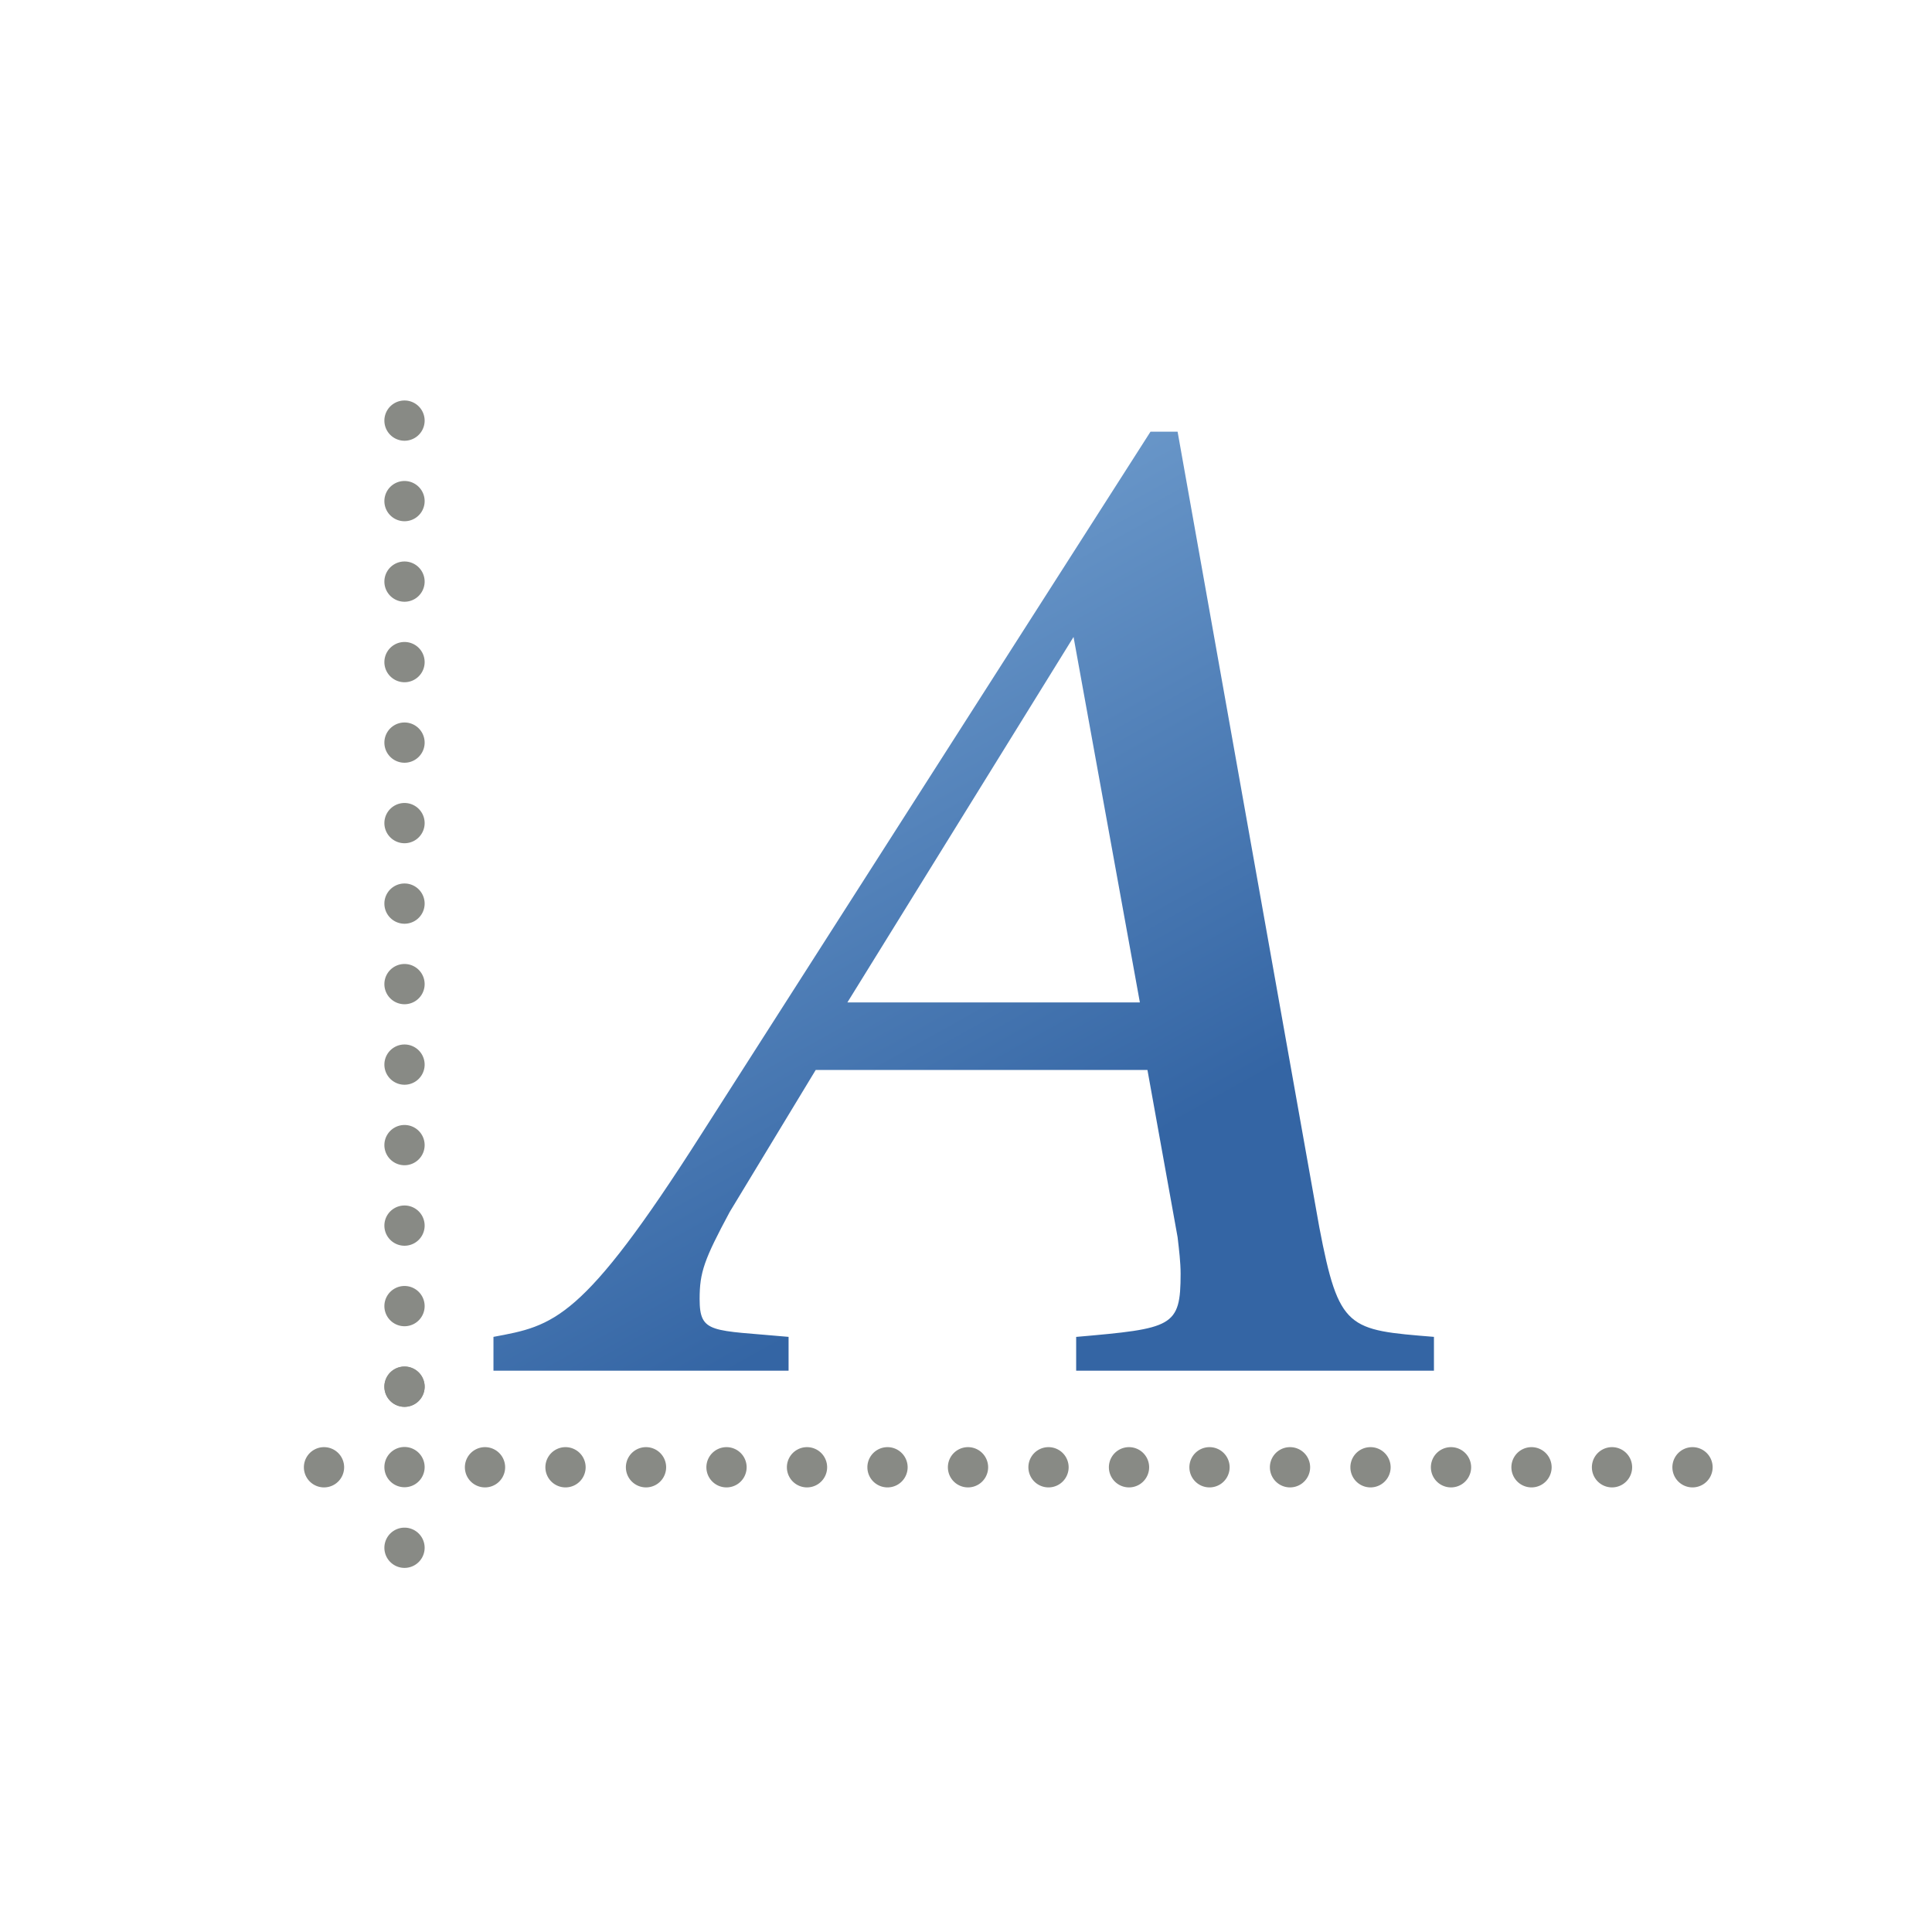 <?xml version="1.0" encoding="UTF-8" standalone="no"?>
<svg
   xmlns:dc="http://purl.org/dc/elements/1.1/"
   xmlns:cc="http://creativecommons.org/ns#"
   xmlns:rdf="http://www.w3.org/1999/02/22-rdf-syntax-ns#"
   xmlns:svg="http://www.w3.org/2000/svg"
   xmlns="http://www.w3.org/2000/svg"
   xmlns:sodipodi="http://sodipodi.sourceforge.net/DTD/sodipodi-0.dtd"
   xmlns:inkscape="http://www.inkscape.org/namespaces/inkscape"
   height="48"
   width="48"
   version="1.1"
   id="svg2"
   inkscape:version="0.48.3.1 r9886"
   sodipodi:docname="footprint_text.svg">
  <sodipodi:namedview
     pagecolor="#ffffff"
     bordercolor="#666666"
     borderopacity="1"
     objecttolerance="10"
     gridtolerance="10"
     guidetolerance="10"
     inkscape:pageopacity="0"
     inkscape:pageshadow="2"
     inkscape:window-width="640"
     inkscape:window-height="480"
     id="namedview81" />
  <defs
     id="defs4">
    <linearGradient
       id="a"
       y2="33.681"
       gradientUnits="userSpaceOnUse"
       x2="30.936"
       gradientTransform="matrix(.804 0 0 .749 3.469 3.231)"
       y1="12.998"
       x1="18.562">
      <stop
         stop-color="#729fcf"
         offset="0"
         id="stop7" />
      <stop
         stop-color="#3465a4"
         offset="1"
         id="stop9" />
    </linearGradient>
  </defs>
  <path
     fill="url(#a)"
     d="m35.625 33.214c-2.135-0.174-2.36-0.173-2.847-2.722l-3.521-19.767h-0.673l-11.165 17.462c-2.959 4.645-3.661 4.748-5.159 5.027v0.84h7.332v-0.84c-1.911-0.175-2.21-0.068-2.21-0.941 0-0.664 0.112-0.978 0.749-2.165l2.135-3.525h8.242l0.749 4.154c0.037 0.314 0.075 0.629 0.075 0.908 0 1.327-0.198 1.36-2.595 1.57v0.84h8.889v-0.84m-14.573-8.31 5.619-9.08 1.648 9.08h-7.268"
     id="path11" />
  <path
     fill="#888a85"
     d="m10.55 10.45a0.5 0.5 0 1 0 -1 0 0.5 0.5 0 1 0 1 0z"
     id="path13" />
  <path
     fill="#888a85"
     d="m10.55 12.45a0.5 0.5 0 1 0 -1 0 0.5 0.5 0 1 0 1 0z"
     id="path15" />
  <path
     fill="#888a85"
     d="m10.55 14.45a0.5 0.5 0 1 0 -1 0 0.5 0.5 0 1 0 1 0z"
     id="path17" />
  <path
     fill="#888a85"
     d="m10.55 16.45a0.5 0.5 0 1 0 -1 0 0.5 0.5 0 1 0 1 0z"
     id="path19" />
  <path
     fill="#888a85"
     d="m10.55 18.45a0.5 0.5 0 1 0 -1 0 0.5 0.5 0 1 0 1 0z"
     id="path21" />
  <path
     fill="#888a85"
     d="m10.55 20.45a0.5 0.5 0 1 0 -1 0 0.5 0.5 0 1 0 1 0z"
     id="path23" />
  <path
     fill="#888a85"
     d="m10.55 22.45a0.5 0.5 0 1 0 -1 0 0.5 0.5 0 1 0 1 0z"
     id="path25" />
  <path
     fill="#888a85"
     d="m10.55 24.45a0.5 0.5 0 1 0 -1 0 0.5 0.5 0 1 0 1 0z"
     id="path27" />
  <path
     fill="#888a85"
     d="m10.55 26.45a0.5 0.5 0 1 0 -1 0 0.5 0.5 0 1 0 1 0z"
     id="path29" />
  <path
     fill="#888a85"
     d="m10.55 28.45a0.5 0.5 0 1 0 -1 0 0.5 0.5 0 1 0 1 0z"
     id="path31" />
  <path
     fill="#888a85"
     d="m10.55 30.45a0.5 0.5 0 1 0 -1 0 0.5 0.5 0 1 0 1 0z"
     id="path33" />
  <path
     fill="#888a85"
     d="m10.55 32.45a0.5 0.5 0 1 0 -1 0 0.5 0.5 0 1 0 1 0z"
     id="path35" />
  <path
     fill="#888a85"
     d="m10.55 34.45a0.5 0.5 0 1 0 -1 0 0.5 0.5 0 1 0 1 0z"
     id="path37" />
  <path
     fill="#888a85"
     d="m10.55 36.45a0.5 0.5 0 1 0 -1 0 0.5 0.5 0 1 0 1 0z"
     id="path39" />
  <g
     fill="#888a85"
     transform="translate(2.55,29.954)"
     id="g41">
    <path
       d="m8 8.5a0.5 0.5 0 1 0 -1 0 0.5 0.5 0 1 0 1 0z"
       id="path43" />
    <path
       d="m5 6.5a0.5 0.5 0 1 0 1 0 0.5 0.5 0 1 0 -1 0z"
       id="path45" />
    <path
       d="m11 6.5a0.5 0.5 0 1 0 1 0 0.5 0.5 0 1 0 -1 0z"
       id="path47" />
    <path
       d="m13 6.5a0.5 0.5 0 1 0 1 0 0.5 0.5 0 1 0 -1 0z"
       id="path49" />
    <path
       d="m15 6.5a0.5 0.5 0 1 0 1 0 0.5 0.5 0 1 0 -1 0z"
       id="path51" />
    <path
       d="m17 6.5a0.5 0.5 0 1 0 1 0 0.5 0.5 0 1 0 -1 0z"
       id="path53" />
    <path
       d="m19 6.5a0.5 0.5 0 1 0 1 0 0.5 0.5 0 1 0 -1 0z"
       id="path55" />
    <path
       d="m21 6.5a0.5 0.5 0 1 0 1 0 0.5 0.5 0 1 0 -1 0z"
       id="path57" />
    <path
       d="m23 6.5a0.5 0.5 0 1 0 1 0 0.5 0.5 0 1 0 -1 0z"
       id="path59" />
    <path
       d="m25 6.5a0.5 0.5 0 1 0 1 0 0.5 0.5 0 1 0 -1 0z"
       id="path61" />
    <path
       d="m27 6.5a0.5 0.5 0 1 0 1 0 0.5 0.5 0 1 0 -1 0z"
       id="path63" />
    <path
       d="m29 6.5a0.5 0.5 0 1 0 1 0 0.5 0.5 0 1 0 -1 0z"
       id="path65" />
    <path
       d="m31 6.5a0.5 0.5 0 1 0 1 0 0.5 0.5 0 1 0 -1 0z"
       id="path67" />
    <path
       d="m33 6.5a0.5 0.5 0 1 0 1 0 0.5 0.5 0 1 0 -1 0z"
       id="path69" />
    <path
       d="m9 6.5a0.5 0.5 0 1 0 1 0 0.5 0.5 0 1 0 -1 0z"
       id="path71" />
    <path
       d="m35 6.5a0.5 0.5 0 1 0 1 0 0.5 0.5 0 1 0 -1 0z"
       id="path73" />
    <path
       d="m37 6.5a0.5 0.5 0 1 0 1 0 0.5 0.5 0 1 0 -1 0z"
       id="path75" />
    <path
       d="m39 6.5a0.5 0.5 0 1 0 1 0 0.5 0.5 0 1 0 -1 0z"
       id="path77" />
    <path
       d="m7 4.5a0.5 0.5 0 1 0 1 0 0.5 0.5 0 1 0 -1 0z"
       id="path79" />
  </g>
</svg>

